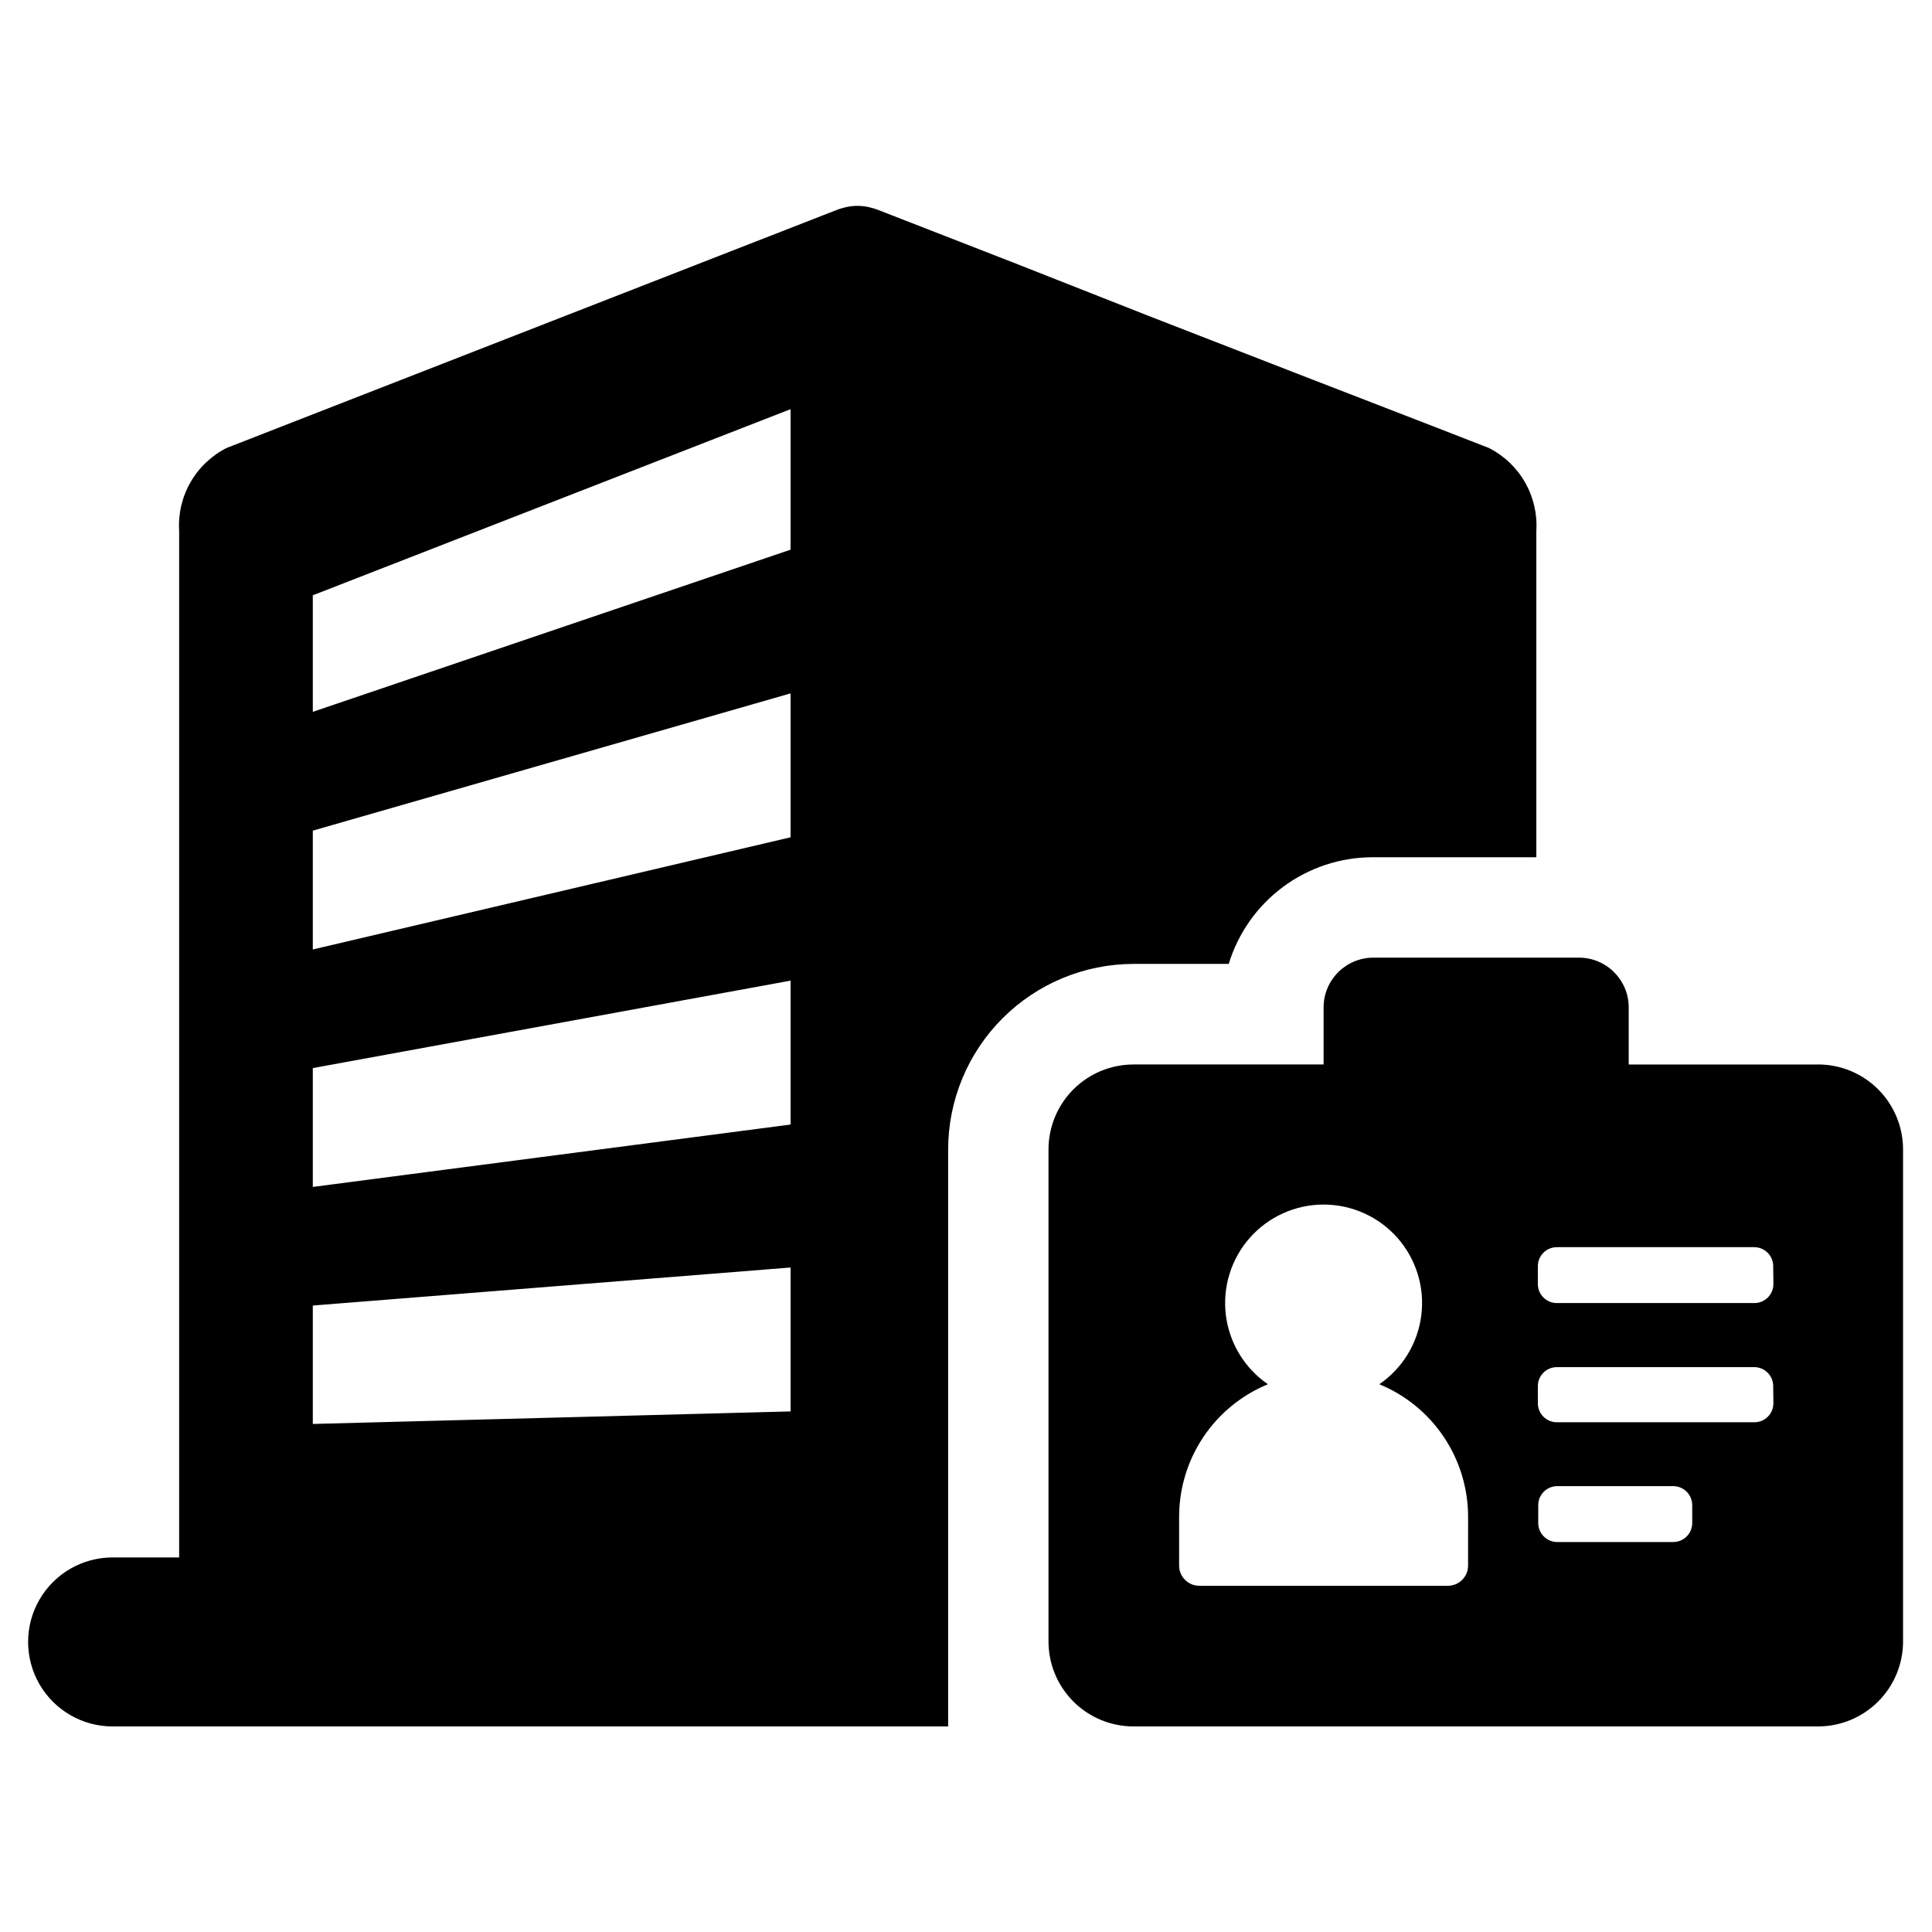 <?xml version="1.0" encoding="UTF-8"?>
<!-- Uploaded to: ICON Repo, www.iconrepo.com, Generator: ICON Repo Mixer Tools -->
<svg fill="#000000" width="800px" height="800px" version="1.1" viewBox="144 144 512 512" xmlns="http://www.w3.org/2000/svg">
 <path d="m626.01 426.1h-50.383v-15.117c0-7.289-5.91-13.199-13.199-13.199h-54.461c-7.289 0-13.199 5.91-13.199 13.199v15.113h-50.383v0.004c-5.973 0-11.699 2.371-15.922 6.594-4.223 4.223-6.598 9.953-6.598 15.926v130.18c-0.055 6.016 2.301 11.805 6.543 16.074 4.238 4.266 10.012 6.66 16.027 6.648h181.37c5.973 0 11.703-2.375 15.926-6.598 4.223-4.223 6.598-9.949 6.598-15.922v-130.39c0-5.938-2.348-11.637-6.527-15.855-4.18-4.215-9.855-6.613-15.793-6.664zm-92.953 132.8c0 2.949-2.391 5.344-5.34 5.344h-65.898c-2.949 0-5.34-2.394-5.34-5.344v-12.797c-0.027-7.551 2.195-14.938 6.387-21.219 4.191-6.281 10.156-11.172 17.141-14.047-6.168-4.231-10.223-10.902-11.141-18.324-0.914-7.422 1.398-14.879 6.352-20.484 4.953-5.602 12.07-8.809 19.551-8.809 7.477 0 14.598 3.207 19.551 8.809 4.953 5.606 7.266 13.062 6.348 20.484-0.914 7.422-4.969 14.094-11.137 18.324 6.981 2.875 12.949 7.766 17.141 14.047 4.191 6.281 6.414 13.668 6.387 21.219zm59.398-11.285c0 1.336-0.531 2.617-1.477 3.562-0.941 0.945-2.227 1.477-3.562 1.477h-30.73c-2.781 0-5.039-2.254-5.039-5.039v-4.734c0-2.781 2.258-5.039 5.039-5.039h30.73c1.336 0 2.621 0.531 3.562 1.477 0.945 0.945 1.477 2.227 1.477 3.562zm21.512-31.738c0 1.336-0.527 2.617-1.473 3.562-0.945 0.945-2.227 1.477-3.562 1.477h-52.348c-2.781 0-5.039-2.258-5.039-5.039v-4.535c0-2.781 2.258-5.039 5.039-5.039h52.297c1.336 0 2.617 0.531 3.562 1.477 0.945 0.945 1.477 2.227 1.477 3.562zm0-31.59c0 1.336-0.527 2.617-1.473 3.562-0.945 0.945-2.227 1.477-3.562 1.477h-52.348c-2.781 0-5.039-2.258-5.039-5.039v-4.734c0-2.785 2.258-5.039 5.039-5.039h52.297c1.336 0 2.617 0.531 3.562 1.477 0.945 0.945 1.477 2.227 1.477 3.562zm-218.7 117.24v-152.91c0.016-13.039 5.199-25.539 14.418-34.758s21.719-14.402 34.754-14.414h25.191c2.488-8.168 7.535-15.32 14.391-20.406 6.856-5.086 15.16-7.84 23.699-7.859h43.426v-86.504c0.277-4.492-0.77-8.965-3.008-12.871-2.238-3.902-5.57-7.062-9.586-9.094l-14.762-5.742-35.266-13.652-40.055-15.566-35.922-14.16-36.223-14.105-0.957-0.301-0.957-0.25v-0.004c-2.09-0.5-4.262-0.5-6.348 0l-0.957 0.25-0.957 0.301-162.08 63.23c-4.016 2.031-7.348 5.191-9.586 9.094-2.242 3.906-3.285 8.379-3.008 12.871v272.06h-17.633c-8.004 0-15.395 4.269-19.395 11.195-4 6.93-4 15.465 0 22.395 4 6.93 11.391 11.199 19.395 11.199zm-168.37-299.77 126.61-49.324v37.234l-126.61 42.977zm0 62.371 126.61-36.375v38.137l-126.61 29.73zm0 62.926 126.61-23.176v38.137l-126.61 16.531zm0 62.926 126.61-10.078v38.137l-126.61 3.324z"/>
</svg>